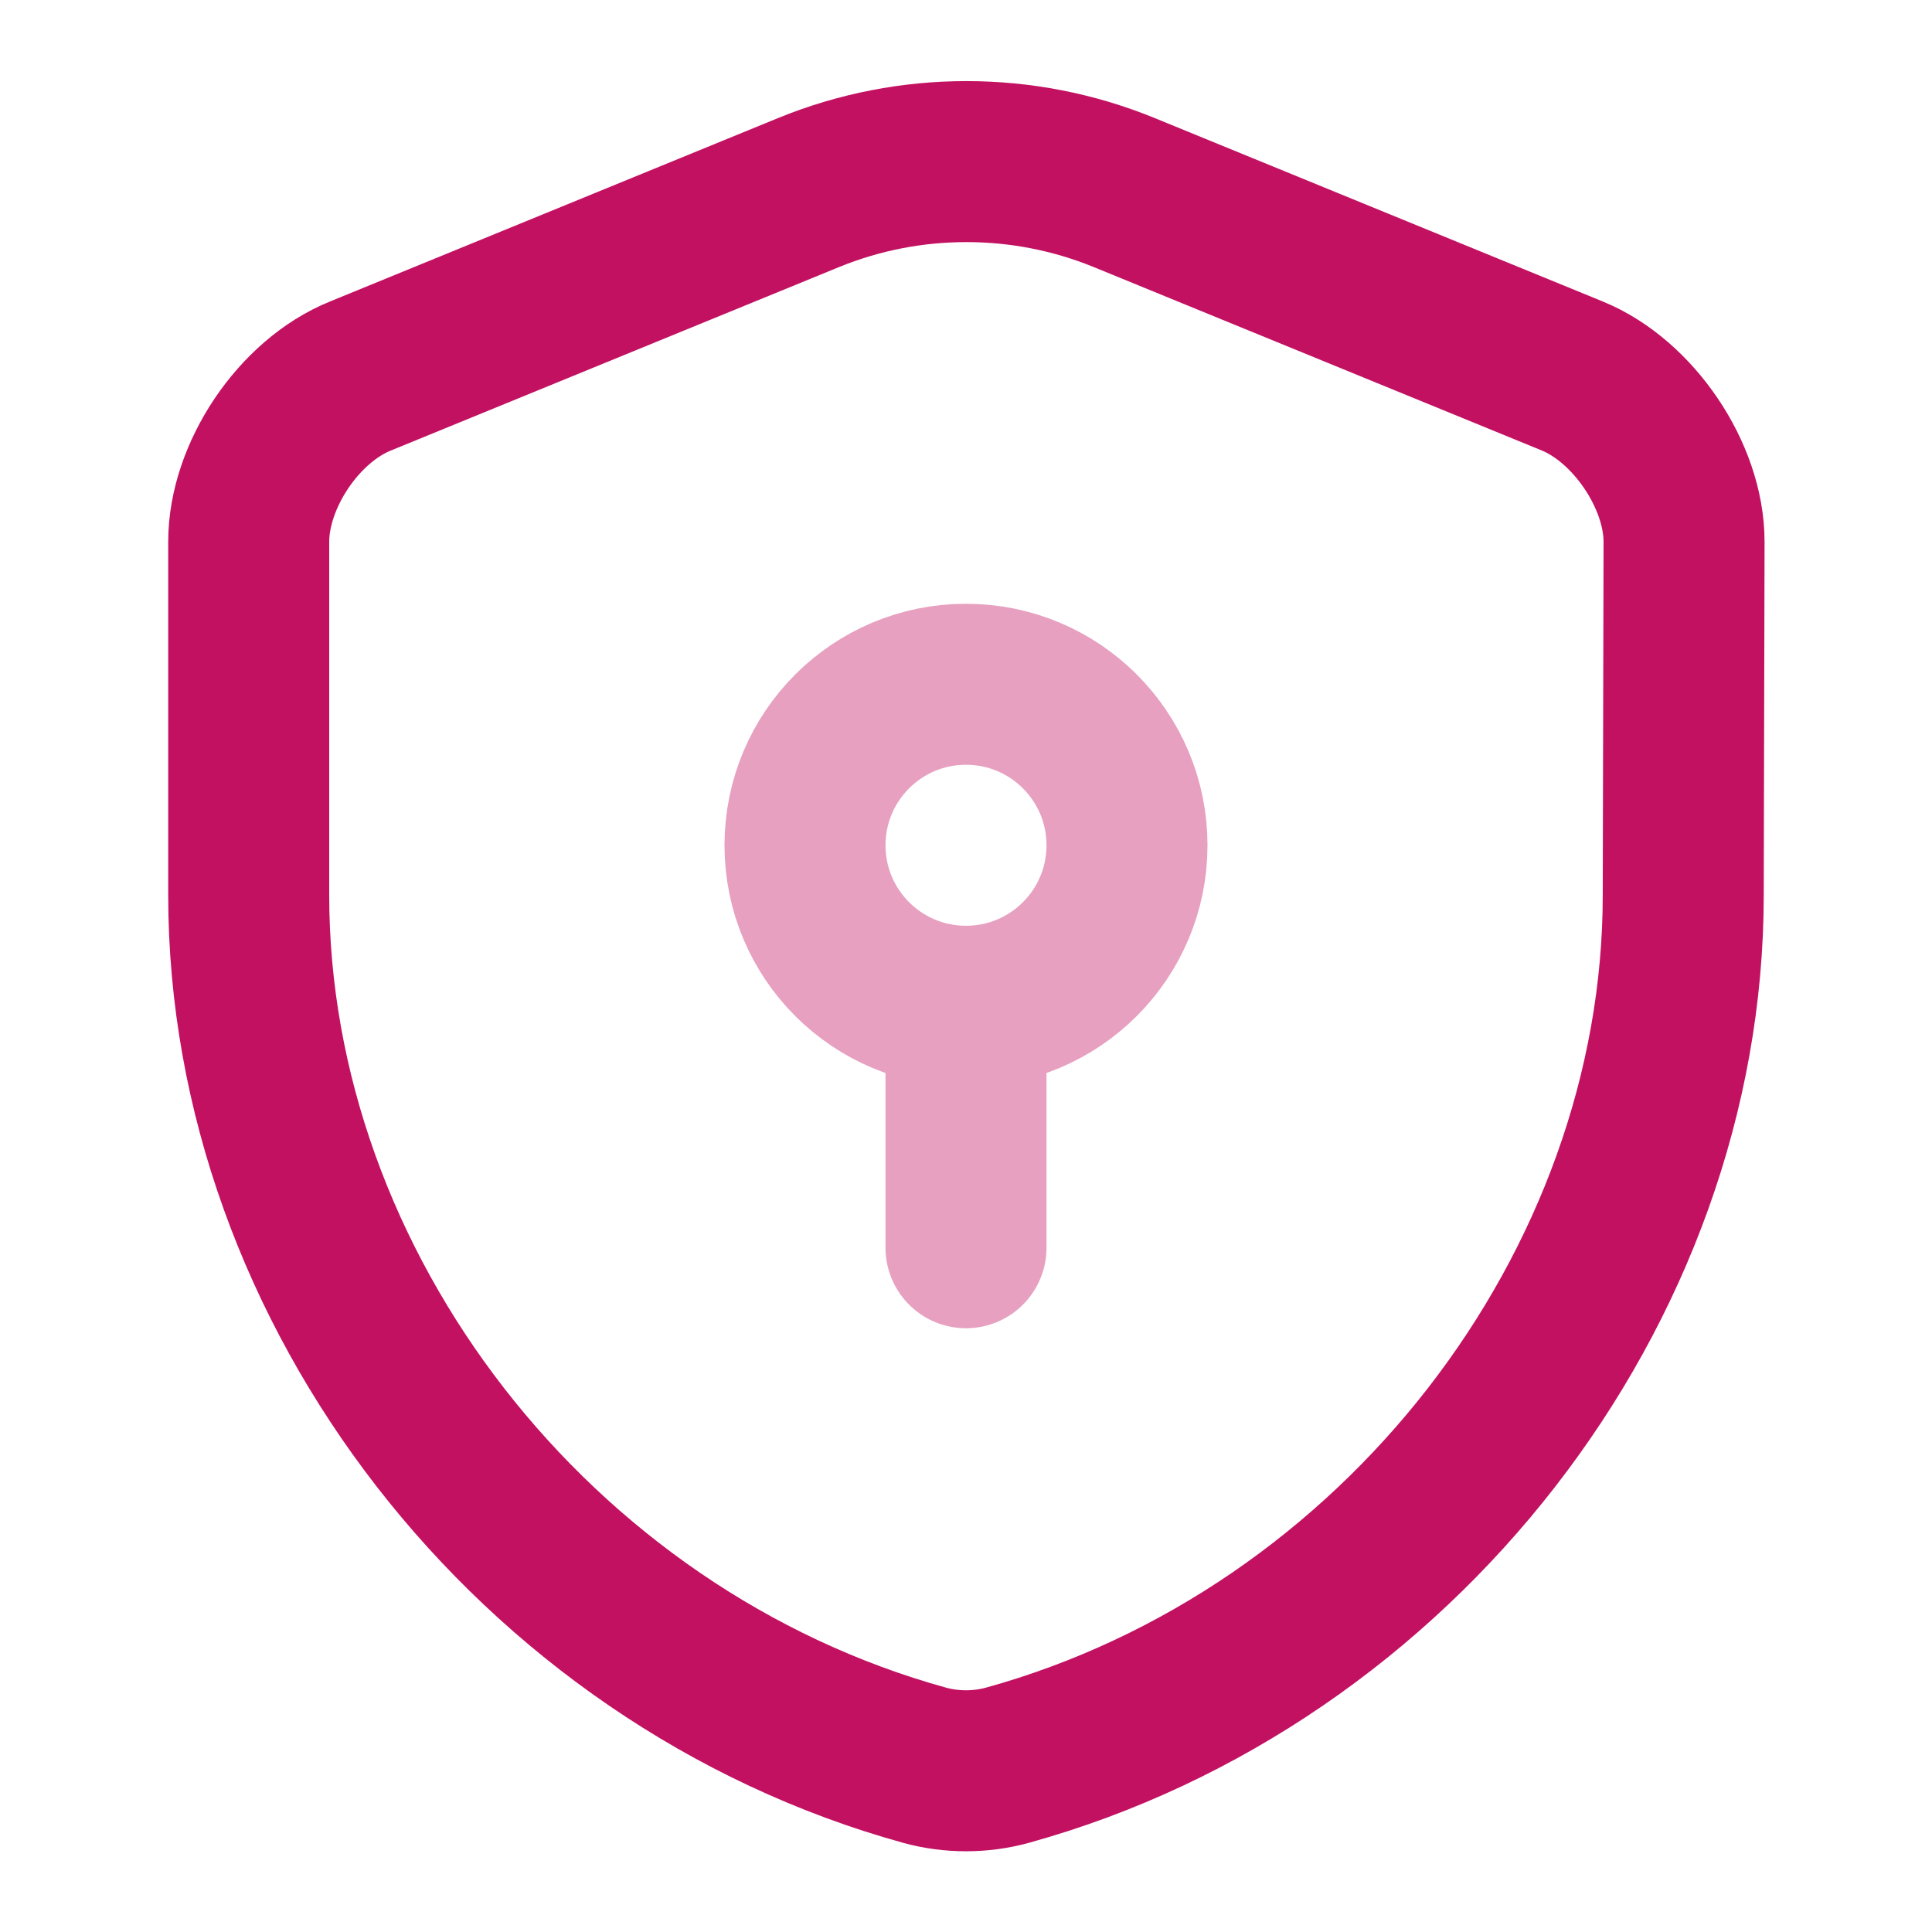 <svg width="45" height="45" viewBox="0 0 45 45" fill="none" xmlns="http://www.w3.org/2000/svg">
<path d="M39.206 20.85C39.206 30.018 32.55 38.606 23.456 41.118C22.837 41.287 22.162 41.287 21.543 41.118C12.45 38.606 5.793 30.018 5.793 20.85V12.618C5.793 11.081 6.956 9.337 8.4 8.756L18.843 4.481C21.187 3.525 23.831 3.525 26.175 4.481L36.618 8.756C38.043 9.337 39.225 11.081 39.225 12.618L39.206 20.85Z" stroke="#C31162" stroke-width="3.75" stroke-linecap="round" stroke-linejoin="round"/>
<g opacity="0.4">
<path d="M22.5 23.438C24.571 23.438 26.25 21.759 26.25 19.688C26.25 17.616 24.571 15.938 22.5 15.938C20.429 15.938 18.75 17.616 18.75 19.688C18.75 21.759 20.429 23.438 22.5 23.438Z" stroke="#C31162" stroke-width="3.75" stroke-miterlimit="10" stroke-linecap="round" stroke-linejoin="round"/>
<path d="M22.5 23.438V29.062" stroke="#C31162" stroke-width="3.75" stroke-miterlimit="10" stroke-linecap="round" stroke-linejoin="round"/>
</g>
</svg>
